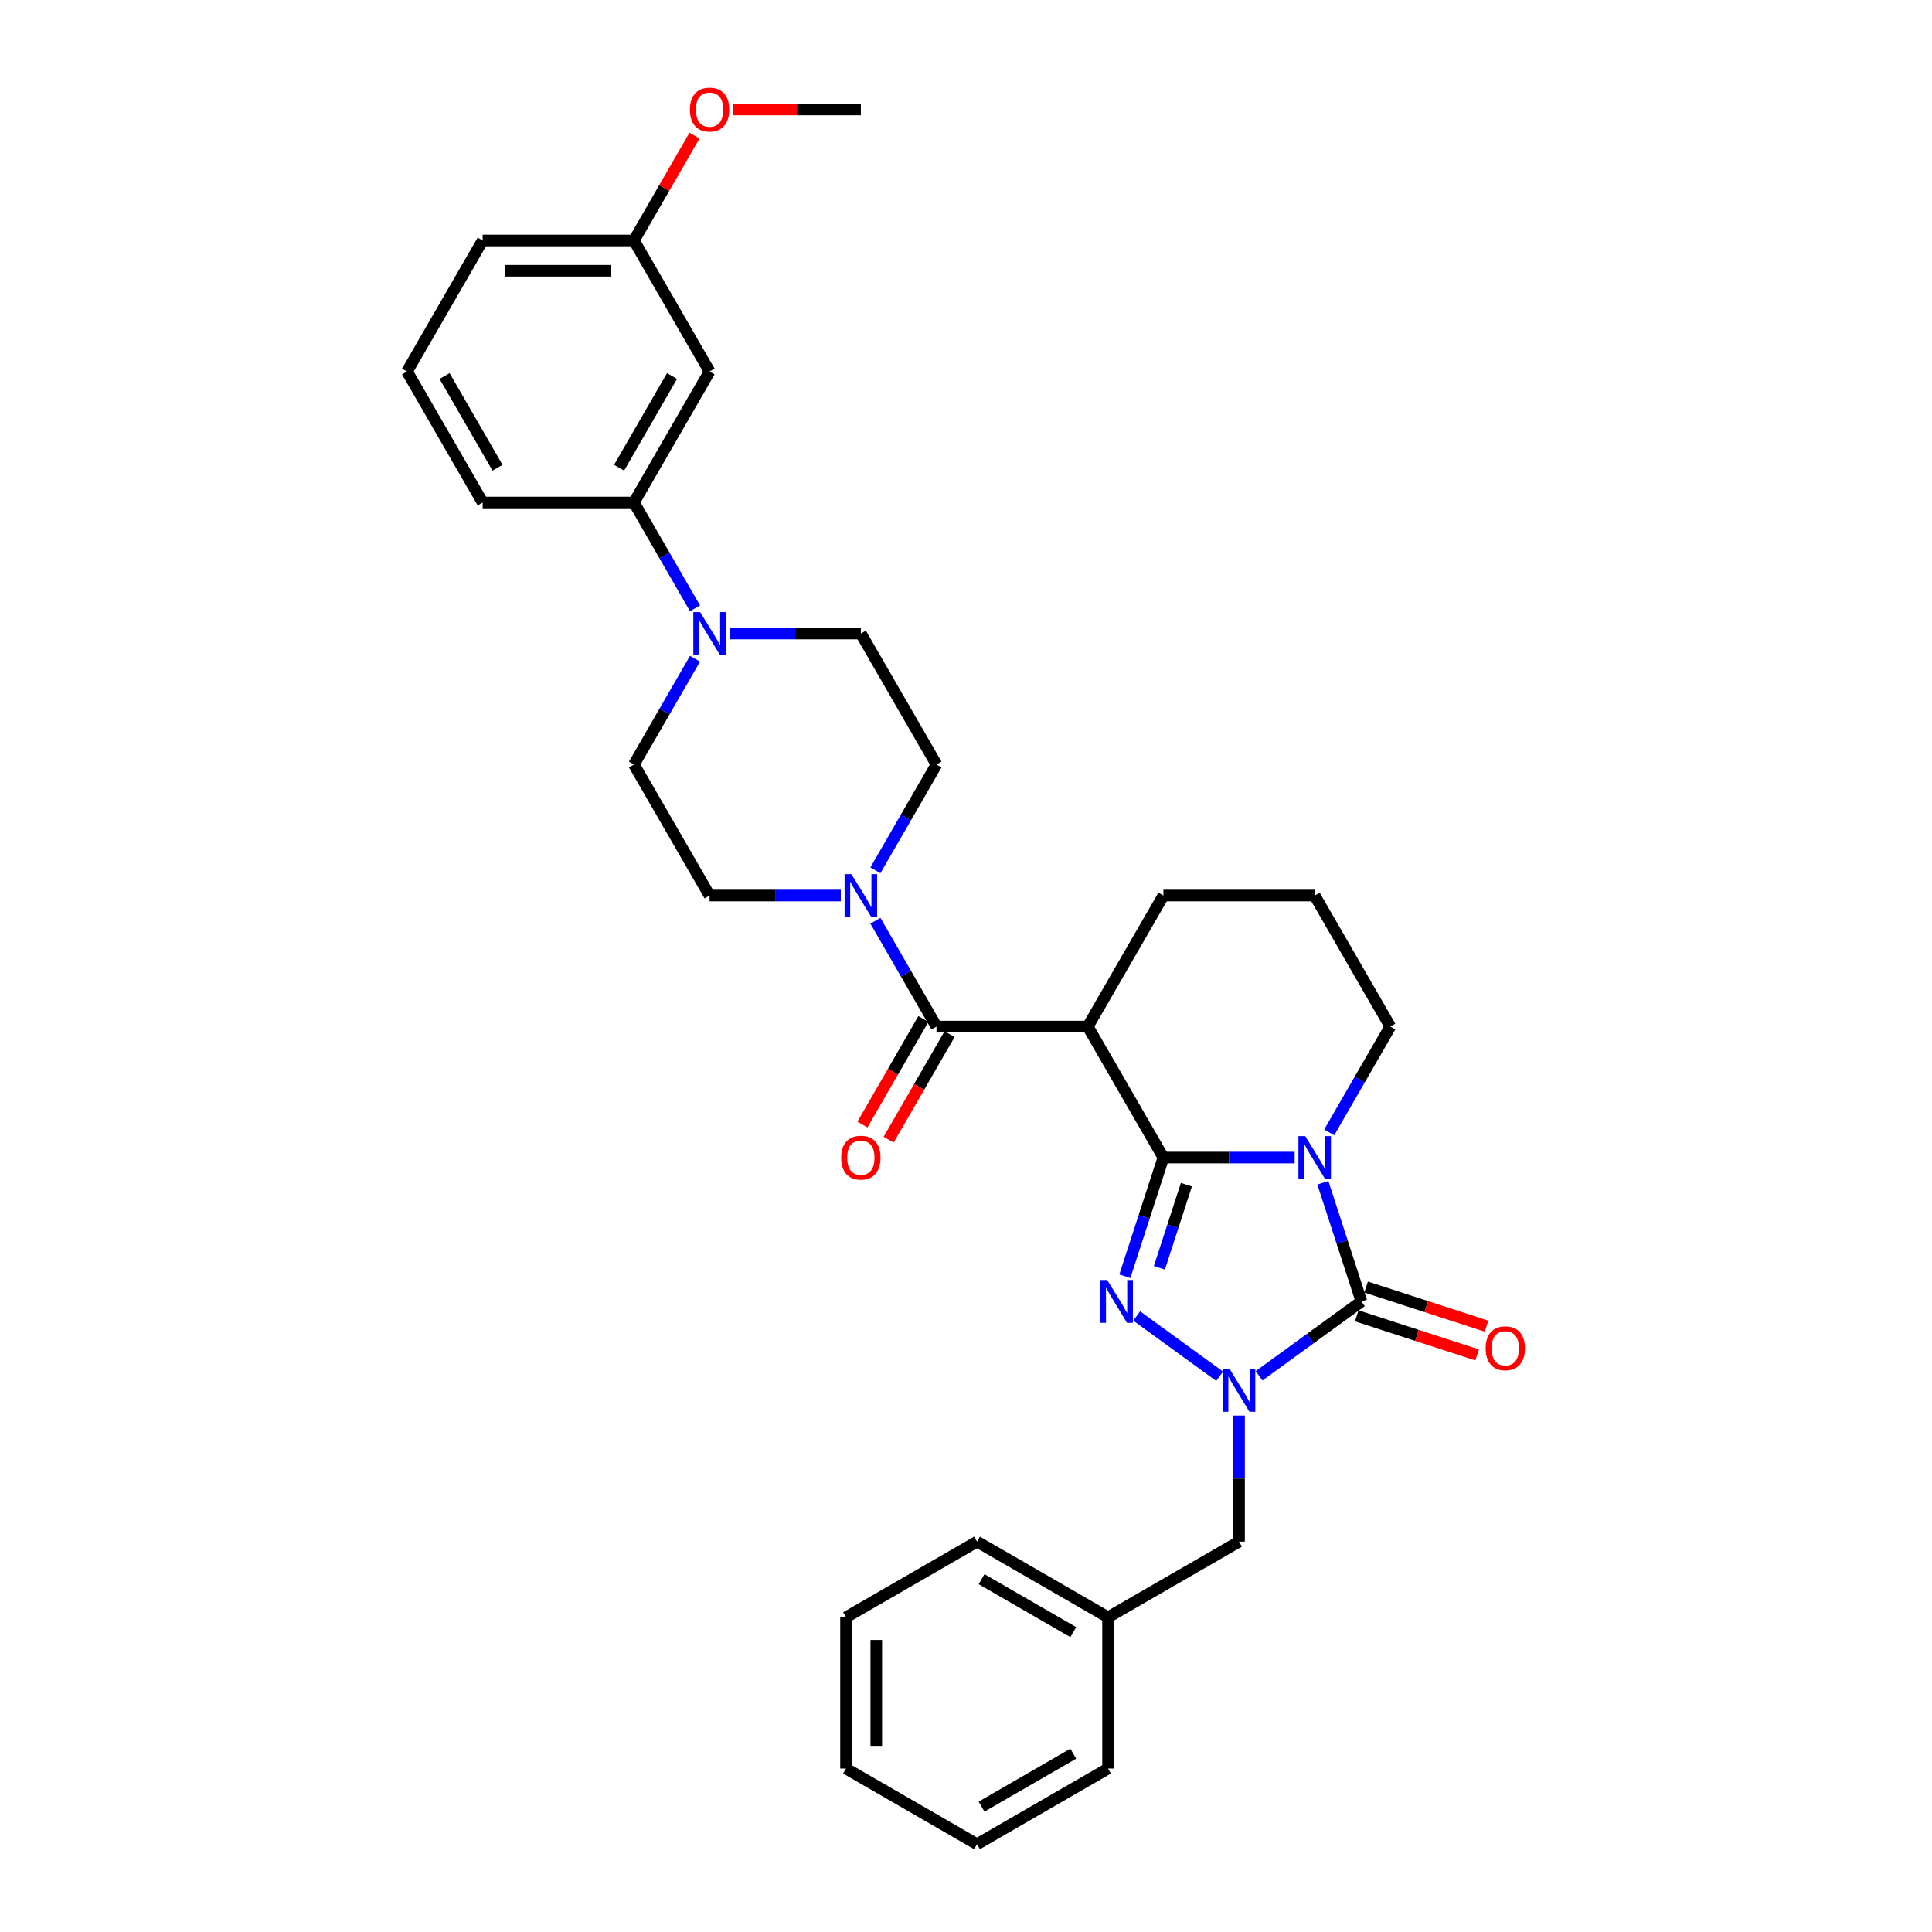 <?xml version='1.0' encoding='iso-8859-1'?>
<svg version='1.1' baseProfile='full'
              xmlns='http://www.w3.org/2000/svg'
                      xmlns:rdkit='http://www.rdkit.org/xml'
                      xmlns:xlink='http://www.w3.org/1999/xlink'
                  xml:space='preserve'
width='1000px' height='1000px' viewBox='0 0 1000 1000'>
<!-- END OF HEADER -->
<rect style='opacity:1.0;fill:#FFFFFF;stroke:none' width='1000' height='1000' x='0' y='0'> </rect>
<path class='bond-0' d='M 602.18,599.151 L 636.146,599.151' style='fill:none;fill-rule:evenodd;stroke:#000000;stroke-width:6px;stroke-linecap:butt;stroke-linejoin:miter;stroke-opacity:1' />
<path class='bond-0' d='M 636.146,599.151 L 670.113,599.151' style='fill:none;fill-rule:evenodd;stroke:#0000FF;stroke-width:6px;stroke-linecap:butt;stroke-linejoin:miter;stroke-opacity:1' />
<path class='bond-1' d='M 602.18,599.151 L 592.201,629.863' style='fill:none;fill-rule:evenodd;stroke:#000000;stroke-width:6px;stroke-linecap:butt;stroke-linejoin:miter;stroke-opacity:1' />
<path class='bond-1' d='M 592.201,629.863 L 582.222,660.574' style='fill:none;fill-rule:evenodd;stroke:#0000FF;stroke-width:6px;stroke-linecap:butt;stroke-linejoin:miter;stroke-opacity:1' />
<path class='bond-1' d='M 614.08,613.204 L 607.094,634.702' style='fill:none;fill-rule:evenodd;stroke:#000000;stroke-width:6px;stroke-linecap:butt;stroke-linejoin:miter;stroke-opacity:1' />
<path class='bond-1' d='M 607.094,634.702 L 600.109,656.2' style='fill:none;fill-rule:evenodd;stroke:#0000FF;stroke-width:6px;stroke-linecap:butt;stroke-linejoin:miter;stroke-opacity:1' />
<path class='bond-4' d='M 602.18,599.151 L 563.029,531.34' style='fill:none;fill-rule:evenodd;stroke:#000000;stroke-width:6px;stroke-linecap:butt;stroke-linejoin:miter;stroke-opacity:1' />
<path class='bond-2' d='M 684.719,612.196 L 694.698,642.907' style='fill:none;fill-rule:evenodd;stroke:#0000FF;stroke-width:6px;stroke-linecap:butt;stroke-linejoin:miter;stroke-opacity:1' />
<path class='bond-2' d='M 694.698,642.907 L 704.677,673.619' style='fill:none;fill-rule:evenodd;stroke:#000000;stroke-width:6px;stroke-linecap:butt;stroke-linejoin:miter;stroke-opacity:1' />
<path class='bond-17' d='M 688.012,586.106 L 703.821,558.723' style='fill:none;fill-rule:evenodd;stroke:#0000FF;stroke-width:6px;stroke-linecap:butt;stroke-linejoin:miter;stroke-opacity:1' />
<path class='bond-17' d='M 703.821,558.723 L 719.631,531.34' style='fill:none;fill-rule:evenodd;stroke:#000000;stroke-width:6px;stroke-linecap:butt;stroke-linejoin:miter;stroke-opacity:1' />
<path class='bond-3' d='M 588.35,681.151 L 631.283,712.344' style='fill:none;fill-rule:evenodd;stroke:#0000FF;stroke-width:6px;stroke-linecap:butt;stroke-linejoin:miter;stroke-opacity:1' />
<path class='bond-10' d='M 702.257,681.066 L 733.423,691.192' style='fill:none;fill-rule:evenodd;stroke:#000000;stroke-width:6px;stroke-linecap:butt;stroke-linejoin:miter;stroke-opacity:1' />
<path class='bond-10' d='M 733.423,691.192 L 764.589,701.319' style='fill:none;fill-rule:evenodd;stroke:#FF0000;stroke-width:6px;stroke-linecap:butt;stroke-linejoin:miter;stroke-opacity:1' />
<path class='bond-10' d='M 707.096,666.172 L 738.262,676.299' style='fill:none;fill-rule:evenodd;stroke:#000000;stroke-width:6px;stroke-linecap:butt;stroke-linejoin:miter;stroke-opacity:1' />
<path class='bond-10' d='M 738.262,676.299 L 769.428,686.425' style='fill:none;fill-rule:evenodd;stroke:#FF0000;stroke-width:6px;stroke-linecap:butt;stroke-linejoin:miter;stroke-opacity:1' />
<path class='bond-32' d='M 704.677,673.619 L 678.187,692.865' style='fill:none;fill-rule:evenodd;stroke:#000000;stroke-width:6px;stroke-linecap:butt;stroke-linejoin:miter;stroke-opacity:1' />
<path class='bond-32' d='M 678.187,692.865 L 651.697,712.111' style='fill:none;fill-rule:evenodd;stroke:#0000FF;stroke-width:6px;stroke-linecap:butt;stroke-linejoin:miter;stroke-opacity:1' />
<path class='bond-9' d='M 641.33,732.688 L 641.33,765.316' style='fill:none;fill-rule:evenodd;stroke:#0000FF;stroke-width:6px;stroke-linecap:butt;stroke-linejoin:miter;stroke-opacity:1' />
<path class='bond-9' d='M 641.33,765.316 L 641.33,797.944' style='fill:none;fill-rule:evenodd;stroke:#000000;stroke-width:6px;stroke-linecap:butt;stroke-linejoin:miter;stroke-opacity:1' />
<path class='bond-5' d='M 563.029,531.34 L 484.728,531.34' style='fill:none;fill-rule:evenodd;stroke:#000000;stroke-width:6px;stroke-linecap:butt;stroke-linejoin:miter;stroke-opacity:1' />
<path class='bond-18' d='M 563.029,531.34 L 602.18,463.53' style='fill:none;fill-rule:evenodd;stroke:#000000;stroke-width:6px;stroke-linecap:butt;stroke-linejoin:miter;stroke-opacity:1' />
<path class='bond-6' d='M 484.728,531.34 L 468.919,503.958' style='fill:none;fill-rule:evenodd;stroke:#000000;stroke-width:6px;stroke-linecap:butt;stroke-linejoin:miter;stroke-opacity:1' />
<path class='bond-6' d='M 468.919,503.958 L 453.11,476.575' style='fill:none;fill-rule:evenodd;stroke:#0000FF;stroke-width:6px;stroke-linecap:butt;stroke-linejoin:miter;stroke-opacity:1' />
<path class='bond-12' d='M 477.947,527.425 L 462.174,554.745' style='fill:none;fill-rule:evenodd;stroke:#000000;stroke-width:6px;stroke-linecap:butt;stroke-linejoin:miter;stroke-opacity:1' />
<path class='bond-12' d='M 462.174,554.745 L 446.401,582.066' style='fill:none;fill-rule:evenodd;stroke:#FF0000;stroke-width:6px;stroke-linecap:butt;stroke-linejoin:miter;stroke-opacity:1' />
<path class='bond-12' d='M 491.51,535.255 L 475.736,562.575' style='fill:none;fill-rule:evenodd;stroke:#000000;stroke-width:6px;stroke-linecap:butt;stroke-linejoin:miter;stroke-opacity:1' />
<path class='bond-12' d='M 475.736,562.575 L 459.963,589.896' style='fill:none;fill-rule:evenodd;stroke:#FF0000;stroke-width:6px;stroke-linecap:butt;stroke-linejoin:miter;stroke-opacity:1' />
<path class='bond-13' d='M 453.11,450.485 L 468.919,423.102' style='fill:none;fill-rule:evenodd;stroke:#0000FF;stroke-width:6px;stroke-linecap:butt;stroke-linejoin:miter;stroke-opacity:1' />
<path class='bond-13' d='M 468.919,423.102 L 484.728,395.719' style='fill:none;fill-rule:evenodd;stroke:#000000;stroke-width:6px;stroke-linecap:butt;stroke-linejoin:miter;stroke-opacity:1' />
<path class='bond-14' d='M 435.211,463.53 L 401.244,463.53' style='fill:none;fill-rule:evenodd;stroke:#0000FF;stroke-width:6px;stroke-linecap:butt;stroke-linejoin:miter;stroke-opacity:1' />
<path class='bond-14' d='M 401.244,463.53 L 367.277,463.53' style='fill:none;fill-rule:evenodd;stroke:#000000;stroke-width:6px;stroke-linecap:butt;stroke-linejoin:miter;stroke-opacity:1' />
<path class='bond-7' d='M 359.746,340.954 L 343.936,368.337' style='fill:none;fill-rule:evenodd;stroke:#0000FF;stroke-width:6px;stroke-linecap:butt;stroke-linejoin:miter;stroke-opacity:1' />
<path class='bond-7' d='M 343.936,368.337 L 328.127,395.719' style='fill:none;fill-rule:evenodd;stroke:#000000;stroke-width:6px;stroke-linecap:butt;stroke-linejoin:miter;stroke-opacity:1' />
<path class='bond-8' d='M 359.746,314.864 L 343.936,287.481' style='fill:none;fill-rule:evenodd;stroke:#0000FF;stroke-width:6px;stroke-linecap:butt;stroke-linejoin:miter;stroke-opacity:1' />
<path class='bond-8' d='M 343.936,287.481 L 328.127,260.099' style='fill:none;fill-rule:evenodd;stroke:#000000;stroke-width:6px;stroke-linecap:butt;stroke-linejoin:miter;stroke-opacity:1' />
<path class='bond-34' d='M 377.644,327.909 L 411.611,327.909' style='fill:none;fill-rule:evenodd;stroke:#0000FF;stroke-width:6px;stroke-linecap:butt;stroke-linejoin:miter;stroke-opacity:1' />
<path class='bond-34' d='M 411.611,327.909 L 445.578,327.909' style='fill:none;fill-rule:evenodd;stroke:#000000;stroke-width:6px;stroke-linecap:butt;stroke-linejoin:miter;stroke-opacity:1' />
<path class='bond-11' d='M 328.127,260.099 L 367.277,192.288' style='fill:none;fill-rule:evenodd;stroke:#000000;stroke-width:6px;stroke-linecap:butt;stroke-linejoin:miter;stroke-opacity:1' />
<path class='bond-11' d='M 320.437,242.097 L 347.843,194.63' style='fill:none;fill-rule:evenodd;stroke:#000000;stroke-width:6px;stroke-linecap:butt;stroke-linejoin:miter;stroke-opacity:1' />
<path class='bond-23' d='M 328.127,260.099 L 249.826,260.099' style='fill:none;fill-rule:evenodd;stroke:#000000;stroke-width:6px;stroke-linecap:butt;stroke-linejoin:miter;stroke-opacity:1' />
<path class='bond-20' d='M 641.33,797.944 L 573.52,837.094' style='fill:none;fill-rule:evenodd;stroke:#000000;stroke-width:6px;stroke-linecap:butt;stroke-linejoin:miter;stroke-opacity:1' />
<path class='bond-19' d='M 367.277,192.288 L 328.127,124.478' style='fill:none;fill-rule:evenodd;stroke:#000000;stroke-width:6px;stroke-linecap:butt;stroke-linejoin:miter;stroke-opacity:1' />
<path class='bond-16' d='M 484.728,395.719 L 445.578,327.909' style='fill:none;fill-rule:evenodd;stroke:#000000;stroke-width:6px;stroke-linecap:butt;stroke-linejoin:miter;stroke-opacity:1' />
<path class='bond-15' d='M 367.277,463.53 L 328.127,395.719' style='fill:none;fill-rule:evenodd;stroke:#000000;stroke-width:6px;stroke-linecap:butt;stroke-linejoin:miter;stroke-opacity:1' />
<path class='bond-33' d='M 719.631,531.34 L 680.48,463.53' style='fill:none;fill-rule:evenodd;stroke:#000000;stroke-width:6px;stroke-linecap:butt;stroke-linejoin:miter;stroke-opacity:1' />
<path class='bond-22' d='M 602.18,463.53 L 680.48,463.53' style='fill:none;fill-rule:evenodd;stroke:#000000;stroke-width:6px;stroke-linecap:butt;stroke-linejoin:miter;stroke-opacity:1' />
<path class='bond-21' d='M 328.127,124.478 L 343.801,97.33' style='fill:none;fill-rule:evenodd;stroke:#000000;stroke-width:6px;stroke-linecap:butt;stroke-linejoin:miter;stroke-opacity:1' />
<path class='bond-21' d='M 343.801,97.33 L 359.475,70.182' style='fill:none;fill-rule:evenodd;stroke:#FF0000;stroke-width:6px;stroke-linecap:butt;stroke-linejoin:miter;stroke-opacity:1' />
<path class='bond-36' d='M 328.127,124.478 L 249.826,124.478' style='fill:none;fill-rule:evenodd;stroke:#000000;stroke-width:6px;stroke-linecap:butt;stroke-linejoin:miter;stroke-opacity:1' />
<path class='bond-36' d='M 316.382,140.138 L 261.571,140.138' style='fill:none;fill-rule:evenodd;stroke:#000000;stroke-width:6px;stroke-linecap:butt;stroke-linejoin:miter;stroke-opacity:1' />
<path class='bond-26' d='M 573.52,837.094 L 505.709,797.944' style='fill:none;fill-rule:evenodd;stroke:#000000;stroke-width:6px;stroke-linecap:butt;stroke-linejoin:miter;stroke-opacity:1' />
<path class='bond-26' d='M 555.518,844.784 L 508.051,817.379' style='fill:none;fill-rule:evenodd;stroke:#000000;stroke-width:6px;stroke-linecap:butt;stroke-linejoin:miter;stroke-opacity:1' />
<path class='bond-27' d='M 573.52,837.094 L 573.52,915.395' style='fill:none;fill-rule:evenodd;stroke:#000000;stroke-width:6px;stroke-linecap:butt;stroke-linejoin:miter;stroke-opacity:1' />
<path class='bond-28' d='M 379.414,56.667 L 412.496,56.667' style='fill:none;fill-rule:evenodd;stroke:#FF0000;stroke-width:6px;stroke-linecap:butt;stroke-linejoin:miter;stroke-opacity:1' />
<path class='bond-28' d='M 412.496,56.667 L 445.578,56.667' style='fill:none;fill-rule:evenodd;stroke:#000000;stroke-width:6px;stroke-linecap:butt;stroke-linejoin:miter;stroke-opacity:1' />
<path class='bond-24' d='M 249.826,260.099 L 210.676,192.288' style='fill:none;fill-rule:evenodd;stroke:#000000;stroke-width:6px;stroke-linecap:butt;stroke-linejoin:miter;stroke-opacity:1' />
<path class='bond-24' d='M 257.516,242.097 L 230.11,194.63' style='fill:none;fill-rule:evenodd;stroke:#000000;stroke-width:6px;stroke-linecap:butt;stroke-linejoin:miter;stroke-opacity:1' />
<path class='bond-25' d='M 210.676,192.288 L 249.826,124.478' style='fill:none;fill-rule:evenodd;stroke:#000000;stroke-width:6px;stroke-linecap:butt;stroke-linejoin:miter;stroke-opacity:1' />
<path class='bond-29' d='M 505.709,797.944 L 437.899,837.094' style='fill:none;fill-rule:evenodd;stroke:#000000;stroke-width:6px;stroke-linecap:butt;stroke-linejoin:miter;stroke-opacity:1' />
<path class='bond-30' d='M 573.52,915.395 L 505.709,954.545' style='fill:none;fill-rule:evenodd;stroke:#000000;stroke-width:6px;stroke-linecap:butt;stroke-linejoin:miter;stroke-opacity:1' />
<path class='bond-30' d='M 555.518,907.706 L 508.051,935.111' style='fill:none;fill-rule:evenodd;stroke:#000000;stroke-width:6px;stroke-linecap:butt;stroke-linejoin:miter;stroke-opacity:1' />
<path class='bond-35' d='M 437.899,837.094 L 437.899,915.395' style='fill:none;fill-rule:evenodd;stroke:#000000;stroke-width:6px;stroke-linecap:butt;stroke-linejoin:miter;stroke-opacity:1' />
<path class='bond-35' d='M 453.559,848.839 L 453.559,903.65' style='fill:none;fill-rule:evenodd;stroke:#000000;stroke-width:6px;stroke-linecap:butt;stroke-linejoin:miter;stroke-opacity:1' />
<path class='bond-31' d='M 505.709,954.545 L 437.899,915.395' style='fill:none;fill-rule:evenodd;stroke:#000000;stroke-width:6px;stroke-linecap:butt;stroke-linejoin:miter;stroke-opacity:1' />
<path  class='atom-1' d='M 675.579 588.063
L 682.845 599.808
Q 683.565 600.967, 684.724 603.066
Q 685.883 605.164, 685.946 605.29
L 685.946 588.063
L 688.89 588.063
L 688.89 610.238
L 685.852 610.238
L 678.053 597.397
Q 677.145 595.893, 676.174 594.171
Q 675.234 592.448, 674.952 591.916
L 674.952 610.238
L 672.071 610.238
L 672.071 588.063
L 675.579 588.063
' fill='#0000FF'/>
<path  class='atom-2' d='M 573.082 662.532
L 580.348 674.277
Q 581.068 675.436, 582.227 677.534
Q 583.386 679.633, 583.449 679.758
L 583.449 662.532
L 586.393 662.532
L 586.393 684.707
L 583.355 684.707
L 575.556 671.865
Q 574.648 670.362, 573.677 668.639
Q 572.737 666.917, 572.455 666.384
L 572.455 684.707
L 569.574 684.707
L 569.574 662.532
L 573.082 662.532
' fill='#0000FF'/>
<path  class='atom-4' d='M 636.428 708.556
L 643.695 720.301
Q 644.415 721.46, 645.574 723.558
Q 646.733 725.657, 646.795 725.782
L 646.795 708.556
L 649.739 708.556
L 649.739 730.731
L 646.701 730.731
L 638.903 717.889
Q 637.994 716.386, 637.023 714.663
Q 636.084 712.941, 635.802 712.408
L 635.802 730.731
L 632.92 730.731
L 632.92 708.556
L 636.428 708.556
' fill='#0000FF'/>
<path  class='atom-7' d='M 440.676 452.442
L 447.943 464.188
Q 448.663 465.346, 449.822 467.445
Q 450.981 469.543, 451.043 469.669
L 451.043 452.442
L 453.988 452.442
L 453.988 474.617
L 450.95 474.617
L 443.151 461.776
Q 442.242 460.273, 441.272 458.55
Q 440.332 456.827, 440.05 456.295
L 440.05 474.617
L 437.169 474.617
L 437.169 452.442
L 440.676 452.442
' fill='#0000FF'/>
<path  class='atom-8' d='M 362.376 316.822
L 369.642 328.567
Q 370.362 329.726, 371.521 331.824
Q 372.68 333.922, 372.743 334.048
L 372.743 316.822
L 375.687 316.822
L 375.687 338.996
L 372.649 338.996
L 364.85 326.155
Q 363.942 324.652, 362.971 322.929
Q 362.031 321.206, 361.749 320.674
L 361.749 338.996
L 358.868 338.996
L 358.868 316.822
L 362.376 316.822
' fill='#0000FF'/>
<path  class='atom-11' d='M 768.966 697.878
Q 768.966 692.554, 771.597 689.578
Q 774.228 686.603, 779.145 686.603
Q 784.062 686.603, 786.693 689.578
Q 789.324 692.554, 789.324 697.878
Q 789.324 703.265, 786.662 706.335
Q 784 709.373, 779.145 709.373
Q 774.259 709.373, 771.597 706.335
Q 768.966 703.296, 768.966 697.878
M 779.145 706.867
Q 782.528 706.867, 784.344 704.612
Q 786.192 702.326, 786.192 697.878
Q 786.192 693.525, 784.344 691.332
Q 782.528 689.108, 779.145 689.108
Q 775.762 689.108, 773.915 691.301
Q 772.098 693.493, 772.098 697.878
Q 772.098 702.357, 773.915 704.612
Q 775.762 706.867, 779.145 706.867
' fill='#FF0000'/>
<path  class='atom-13' d='M 435.399 599.213
Q 435.399 593.889, 438.03 590.913
Q 440.661 587.938, 445.578 587.938
Q 450.495 587.938, 453.126 590.913
Q 455.757 593.889, 455.757 599.213
Q 455.757 604.6, 453.095 607.67
Q 450.433 610.708, 445.578 610.708
Q 440.692 610.708, 438.03 607.67
Q 435.399 604.632, 435.399 599.213
M 445.578 608.202
Q 448.961 608.202, 450.777 605.947
Q 452.625 603.661, 452.625 599.213
Q 452.625 594.86, 450.777 592.667
Q 448.961 590.444, 445.578 590.444
Q 442.196 590.444, 440.348 592.636
Q 438.531 594.829, 438.531 599.213
Q 438.531 603.692, 440.348 605.947
Q 442.196 608.202, 445.578 608.202
' fill='#FF0000'/>
<path  class='atom-22' d='M 357.098 56.73
Q 357.098 51.405, 359.729 48.43
Q 362.36 45.455, 367.277 45.455
Q 372.195 45.455, 374.826 48.43
Q 377.456 51.405, 377.456 56.73
Q 377.456 62.117, 374.794 65.186
Q 372.132 68.224, 367.277 68.224
Q 362.391 68.224, 359.729 65.186
Q 357.098 62.148, 357.098 56.73
M 367.277 65.719
Q 370.66 65.719, 372.477 63.464
Q 374.324 61.177, 374.324 56.73
Q 374.324 52.376, 372.477 50.184
Q 370.66 47.96, 367.277 47.96
Q 363.895 47.96, 362.047 50.153
Q 360.23 52.345, 360.23 56.73
Q 360.23 61.209, 362.047 63.464
Q 363.895 65.719, 367.277 65.719
' fill='#FF0000'/>
</svg>
